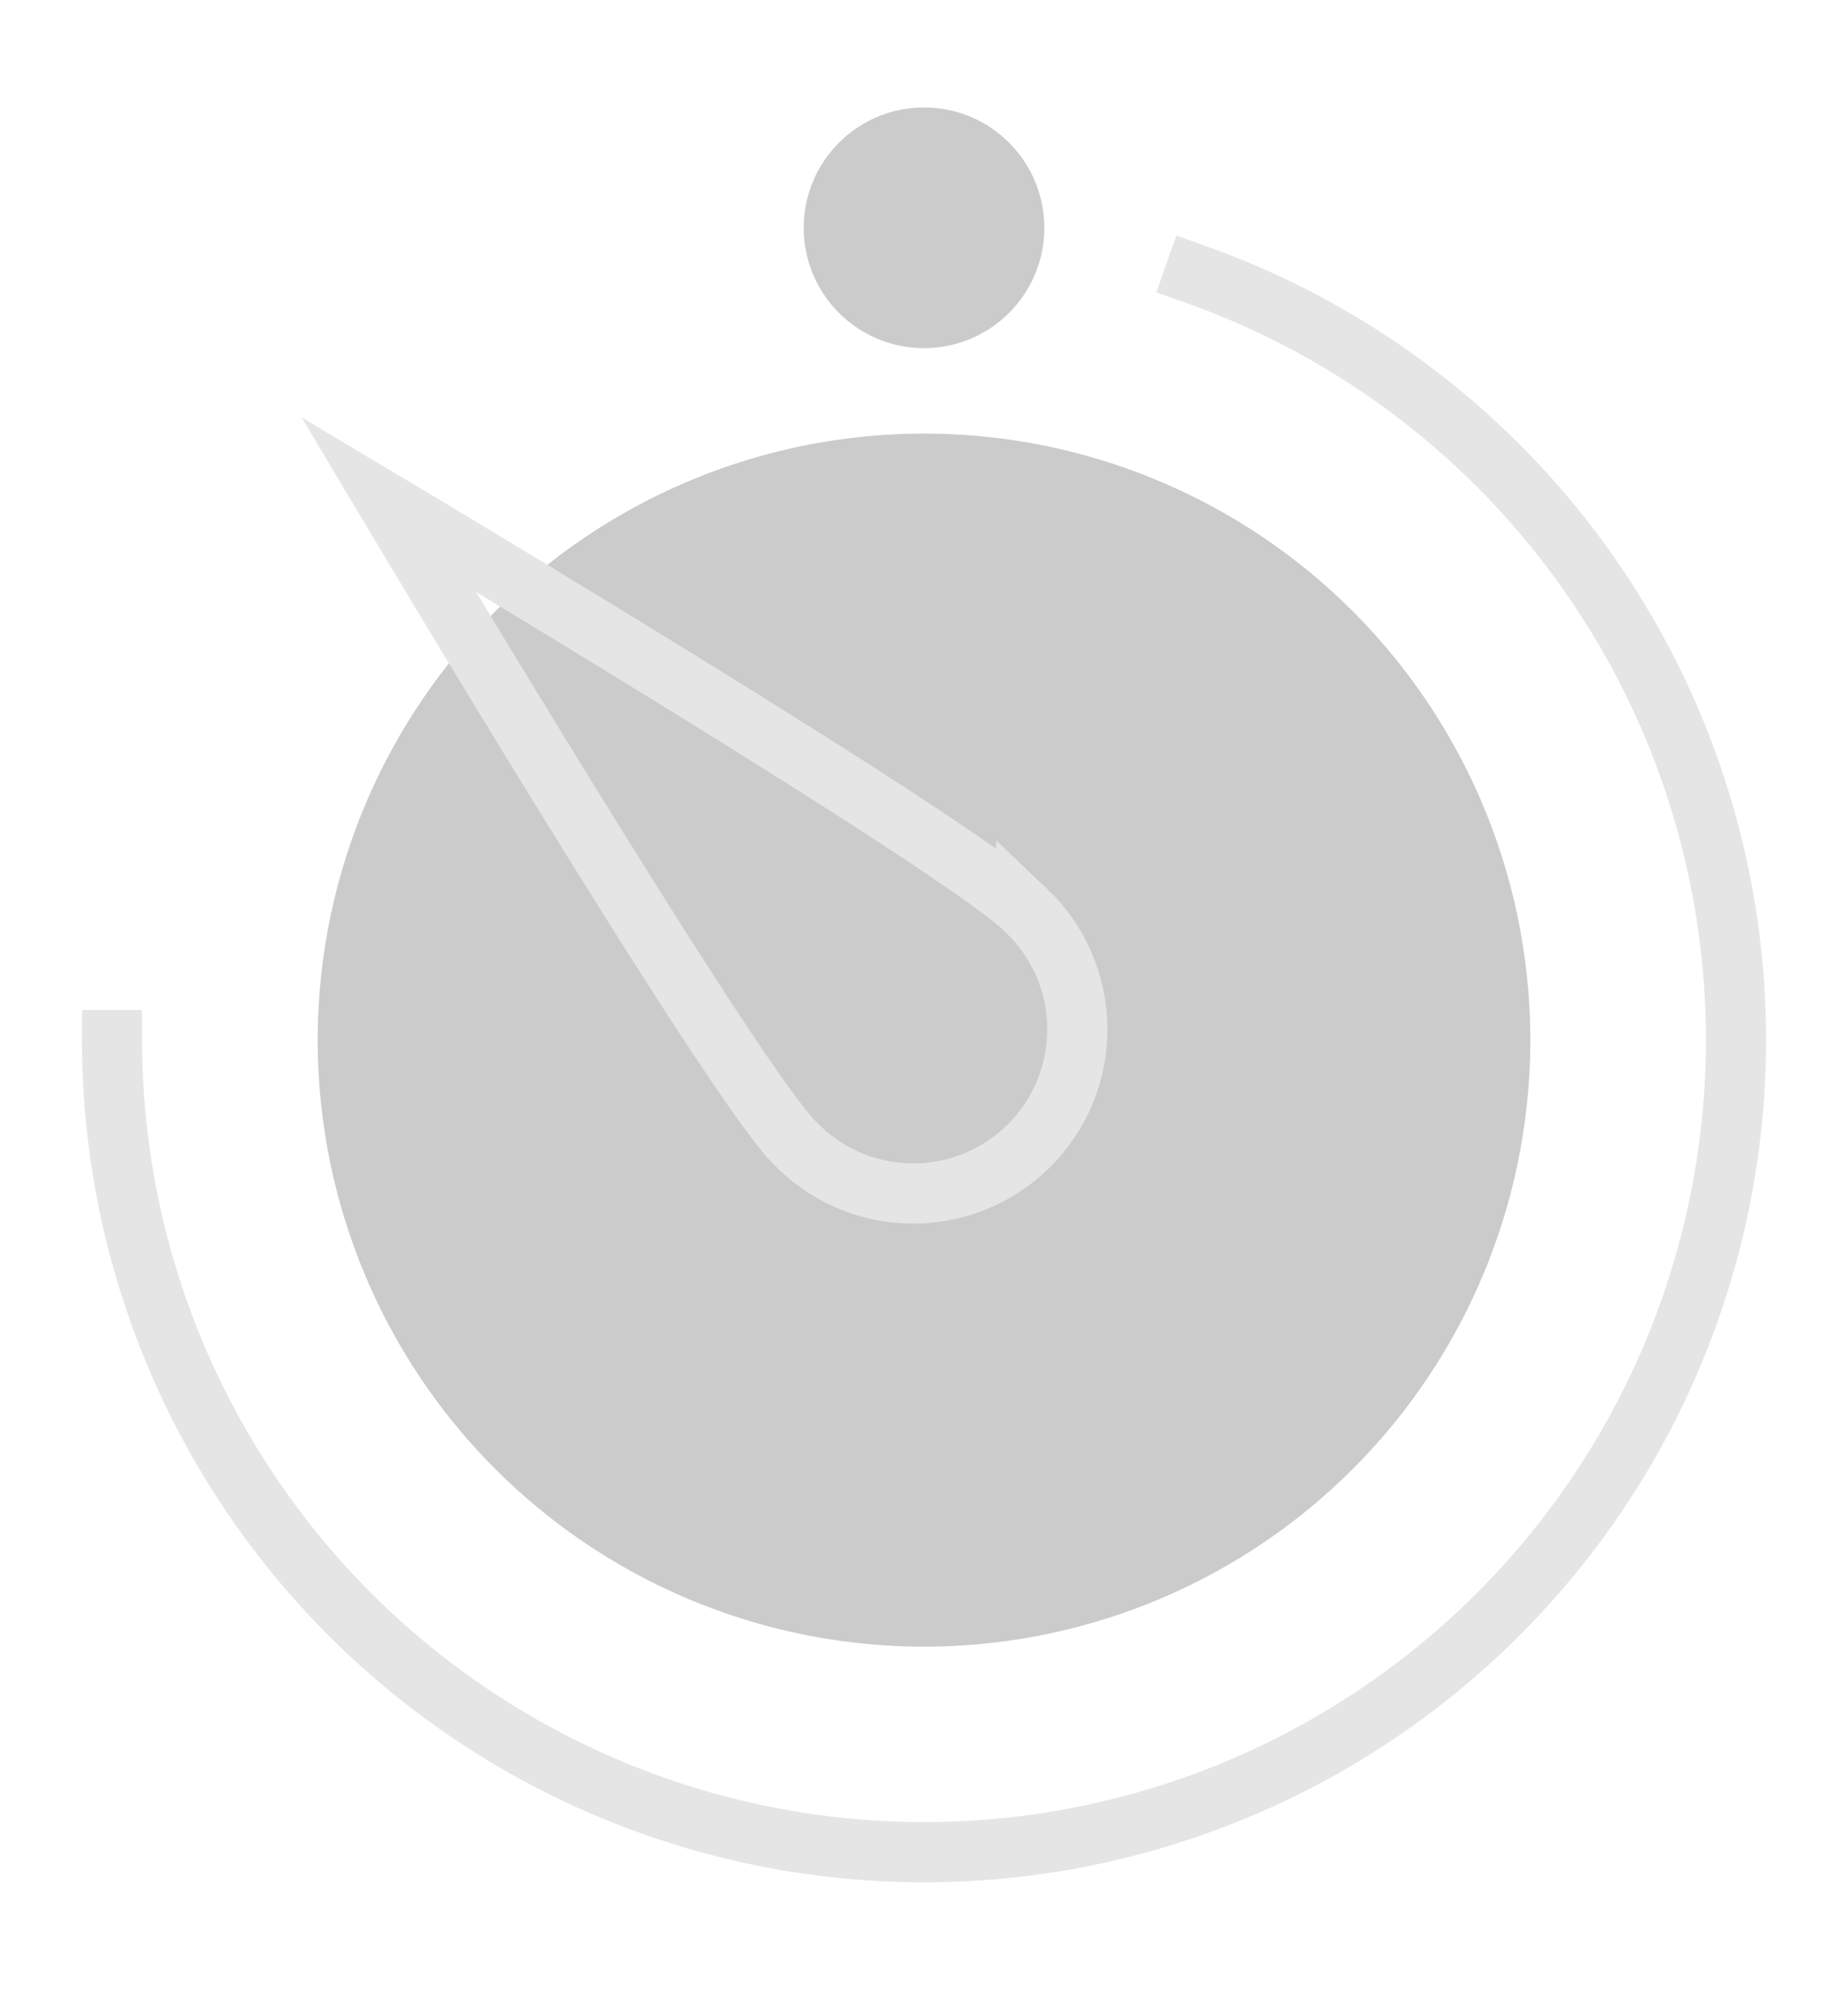 <?xml version="1.0" encoding="UTF-8" standalone="no"?>
<svg
   version="1.1"
   id="Layer_1"
   x="0px"
   y="0px"
   viewBox="0 0 61.449 66.137"
   xml:space="preserve"
   width="61.449"
   height="66.137"
   xmlns="http://www.w3.org/2000/svg"
   xmlns:svg="http://www.w3.org/2000/svg"
   xmlns:ns="ns_sfw;"><defs
   id="defs15" />
 <style
   type="text/css"
   id="style2">
  .st0{fill:#FFD02F;}
	.st1{fill-rule:evenodd;clip-rule:evenodd;fill:#050038;}
 </style>
 
<g
   id="g1213"><circle
     cx="30.725"
     cy="34.572"
     r="20.16"
     fill="#d0d5dd"
     id="circle1097"
     style="fill:#cbcbcb;fill-opacity:1" /><path
     d="m 34.125,30.26 c 0.528,0.501 0.95,1.104 1.242,1.771 0.291,0.667 0.447,1.386 0.456,2.114 0.009,0.728 -0.127,1.451 -0.402,2.125 -0.274,0.674 -0.681,1.287 -1.196,1.802 -0.515,0.515 -1.128,0.921 -1.802,1.196 -0.674,0.274 -1.397,0.411 -2.125,0.402 -0.728,-0.009 -1.447,-0.164 -2.114,-0.456 -0.667,-0.292 -1.269,-0.714 -1.771,-1.242 -2.13,-2.13 -13.5,-21.213 -13.5,-21.213 0,0 19.084,11.37 21.212,13.501 z"
     stroke="#000000"
     stroke-width="2"
     stroke-miterlimit="10"
     stroke-linecap="square"
     id="path1099"
     style="fill:none;fill-opacity:1;stroke:#e5e5e5;stroke-opacity:1" /><path
     d="m 30.725,11.572 c 2.209,0 4,-1.791 4,-4 0,-2.209 -1.791,-4 -4,-4 -2.209,0 -4,1.791 -4,4 0,2.209 1.791,4 4,4 z"
     fill="#98a2b3"
     id="path1101"
     style="fill:#cbcbcb;fill-opacity:1" /><path
     d="m 39.725,9.108 c 4.667,1.65 8.79,4.551 11.919,8.386 3.129,3.835 5.144,8.456 5.825,13.359 0.68,4.903 0,9.898 -1.967,14.44 -1.967,4.542 -5.144,8.456 -9.185,11.314 -4.041,2.858 -8.79,4.551 -13.728,4.893 -4.938,0.342 -9.874,-0.68 -14.271,-2.955 -4.396,-2.274 -8.082,-5.713 -10.656,-9.941 -2.574,-4.228 -3.936,-9.082 -3.937,-14.031"
     stroke="#000000"
     stroke-width="2"
     stroke-miterlimit="10"
     stroke-linecap="square"
     id="path1103"
     style="fill:none;fill-opacity:1;stroke:#e5e5e5;stroke-opacity:1" /></g></svg>
